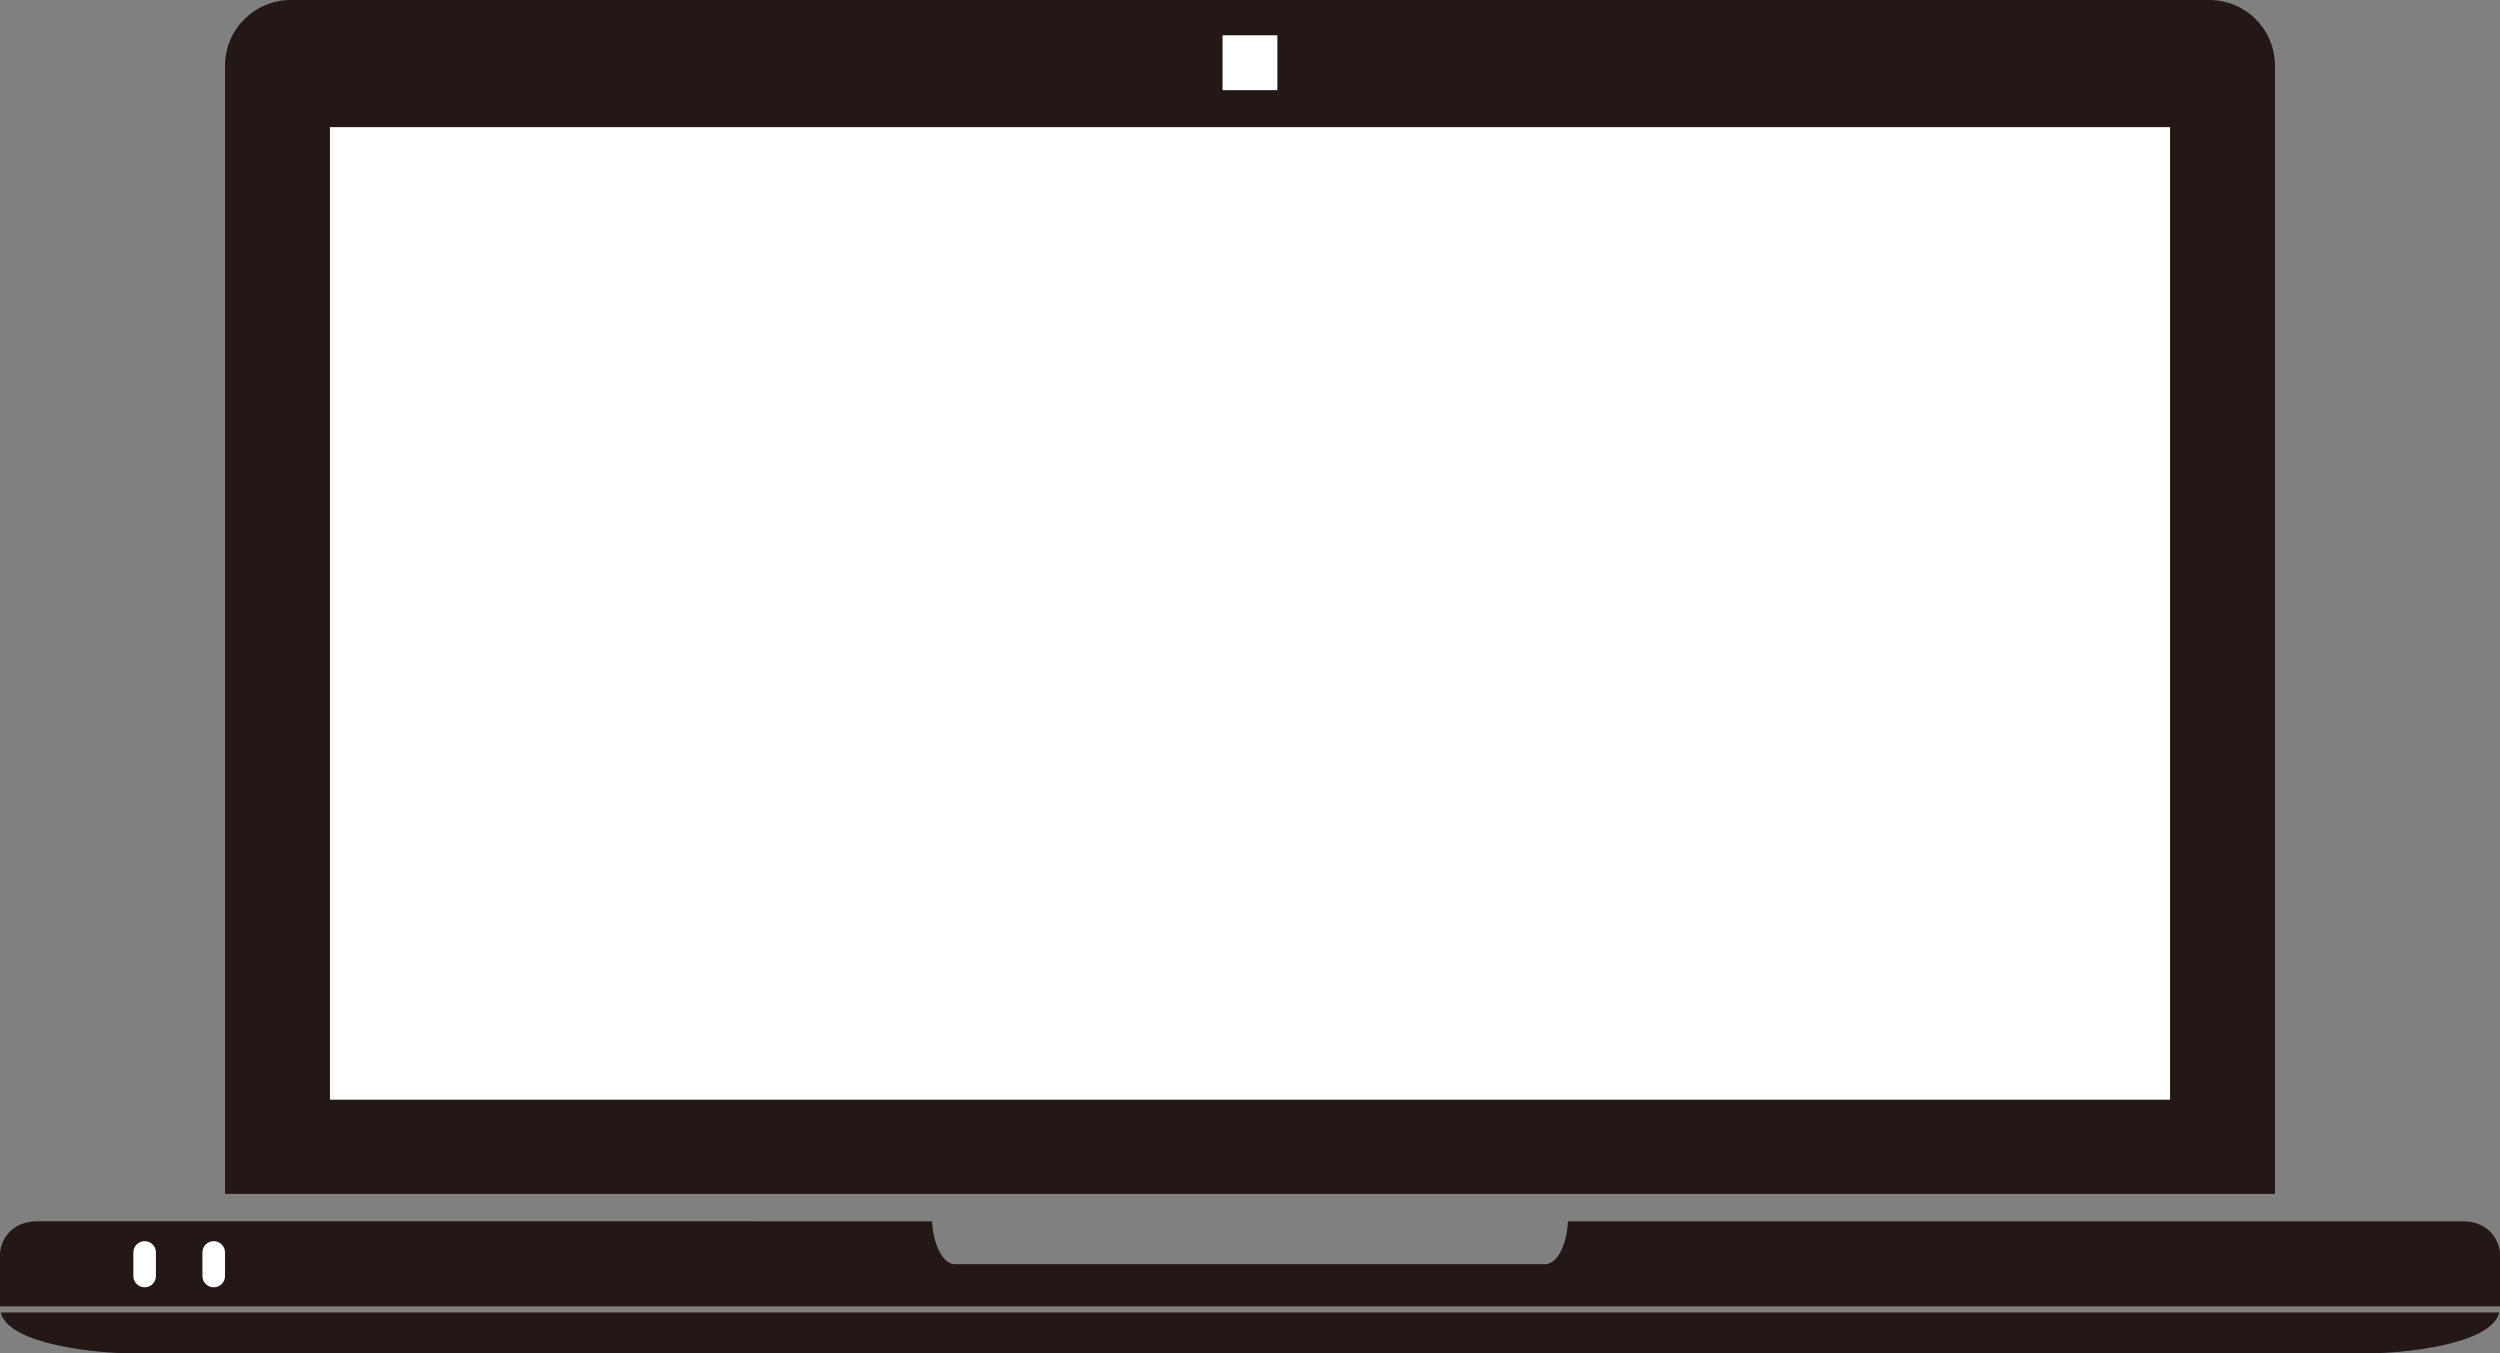 <?xml version="1.0" encoding="UTF-8"?>
<svg id="_レイヤー_2" data-name="レイヤー 2" xmlns="http://www.w3.org/2000/svg" viewBox="0 0 455.97 246.82">
  <rect x="0" y="0" width="455.97" height="246.82" fill="#808080" stroke="none"/>
  <defs>
    <style>
      .cls-1 {
        fill: #fff;
      }

      .cls-2 {
        fill: #231815;
      }
    </style>
  </defs>
  <g id="_饑1" data-name="ﾑ饑1">
    <g>
      <g>
        <path class="cls-2" d="m.12,239.38c1.51,6.05,18.35,7.44,23.4,7.44h408.93c5.05,0,21.89-1.39,23.4-7.44H.12Z"/>
        <path class="cls-2" d="m455.97,238.26v-9.55c0-1.94-1.66-5.96-6.78-5.96h-163.21c-.22,4.4-2.01,7.83-4.18,7.83h-107.61c-2.17,0-3.96-3.43-4.19-7.83H6.78c-5.12,0-6.78,4.02-6.78,5.96v9.55h455.97Z"/>
      </g>
      <path class="cls-2" d="m414.93,12c0-6.63-5.37-12-12-12H53.04c-6.63,0-12,5.37-12,12v205.75h373.89V12Z"/>
      <rect class="cls-1" x="60.18" y="23.19" width="335.61" height="177.38"/>
      <rect class="cls-1" x="222.98" y="6.44" width="10" height="10"/>
      <path class="cls-1" d="m28.44,232.73c0,1.14-.92,2.06-2.06,2.06h0c-1.14,0-2.06-.92-2.06-2.06v-4.3c0-1.14.92-2.06,2.06-2.06h0c1.14,0,2.06.92,2.06,2.06v4.3Z"/>
      <path class="cls-1" d="m41.04,232.73c0,1.14-.92,2.06-2.06,2.06h0c-1.14,0-2.06-.92-2.06-2.06v-4.3c0-1.14.92-2.06,2.06-2.06h0c1.14,0,2.06.92,2.06,2.06v4.3Z"/>
    </g>
  </g>
</svg>